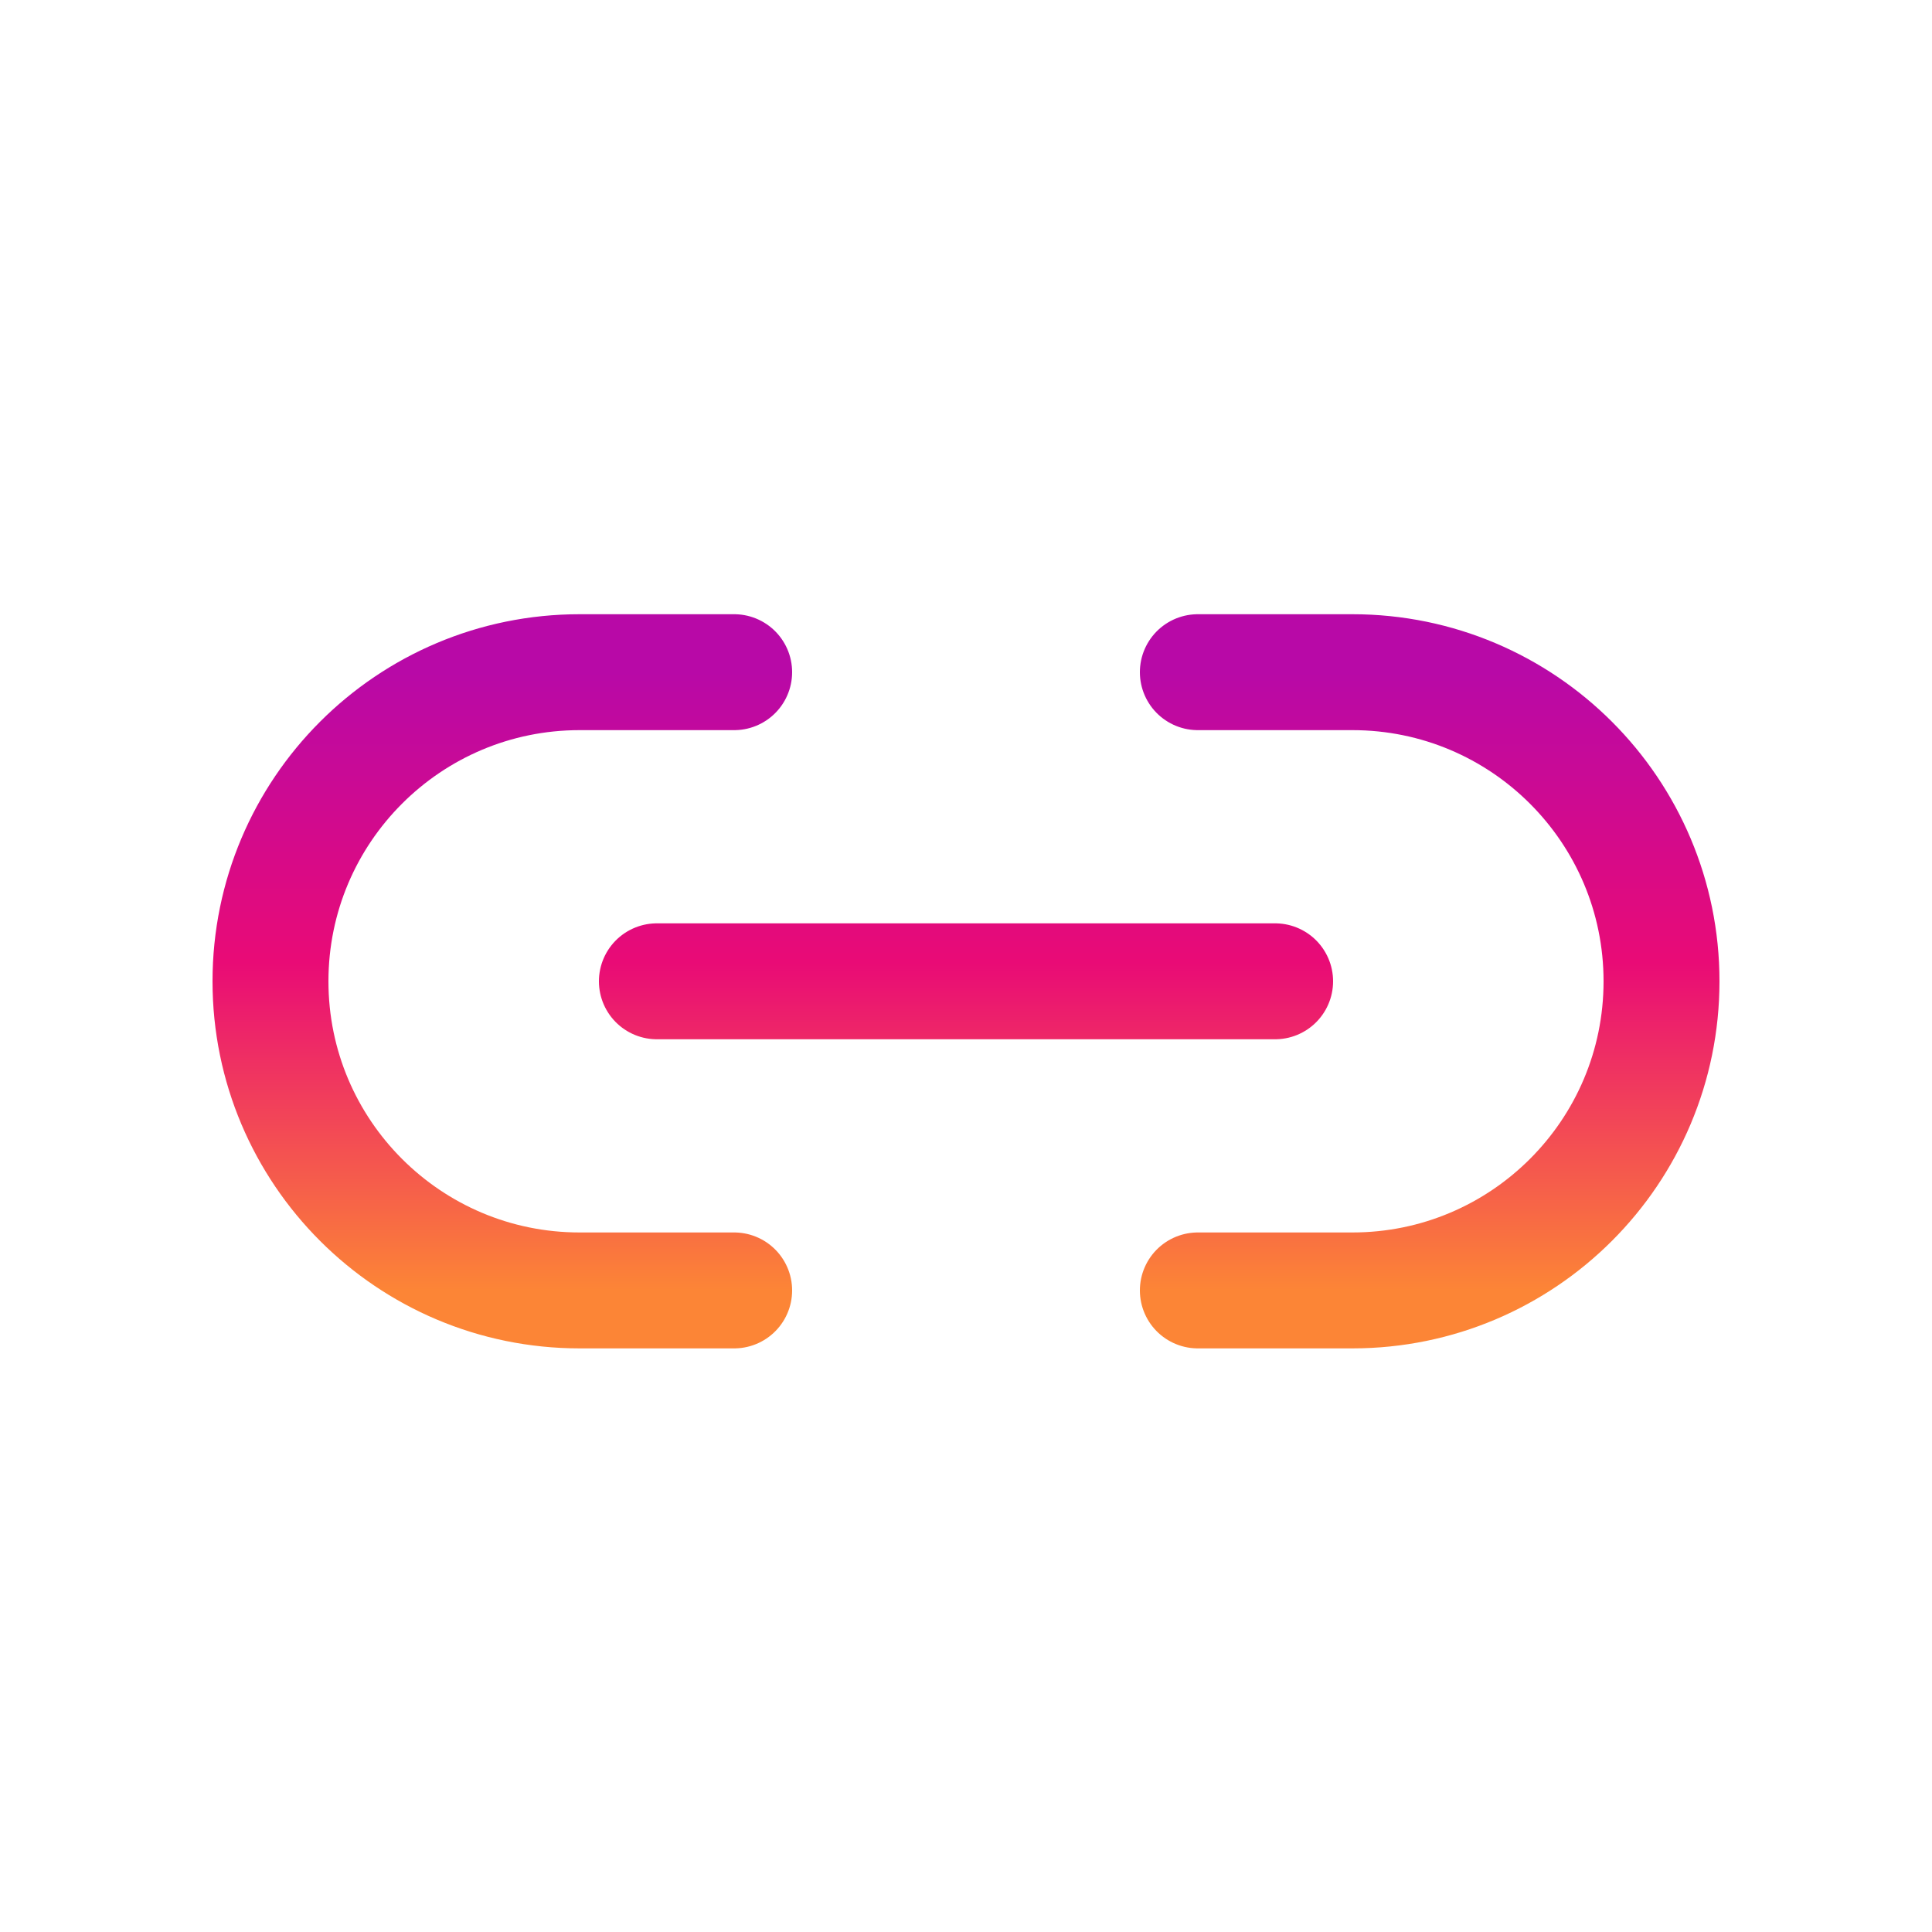 <svg width="25" height="25" viewBox="0 0 25 25" fill="none" xmlns="http://www.w3.org/2000/svg">
<path d="M15.5 16.698H17.5C19.709 16.698 21.5 14.907 21.5 12.698C21.5 10.489 19.709 8.698 17.5 8.698H15.5M8.5 12.698H16.5M9.5 8.698H7.5C5.291 8.698 3.5 10.489 3.5 12.698C3.5 14.907 5.291 16.698 7.5 16.698H9.5" stroke="url(#paint0_linear_113_51)" stroke-width="1.5" stroke-linecap="round" stroke-linejoin="round"/>
<defs>
<linearGradient id="paint0_linear_113_51" x1="12.5" y1="8.698" x2="12.5" y2="16.698" gradientUnits="userSpaceOnUse">
<stop stop-color="#B809A7"/>
<stop offset="0.469" stop-color="#E90B76"/>
<stop offset="1" stop-color="#FC8536"/>
</linearGradient>
</defs>
</svg>
